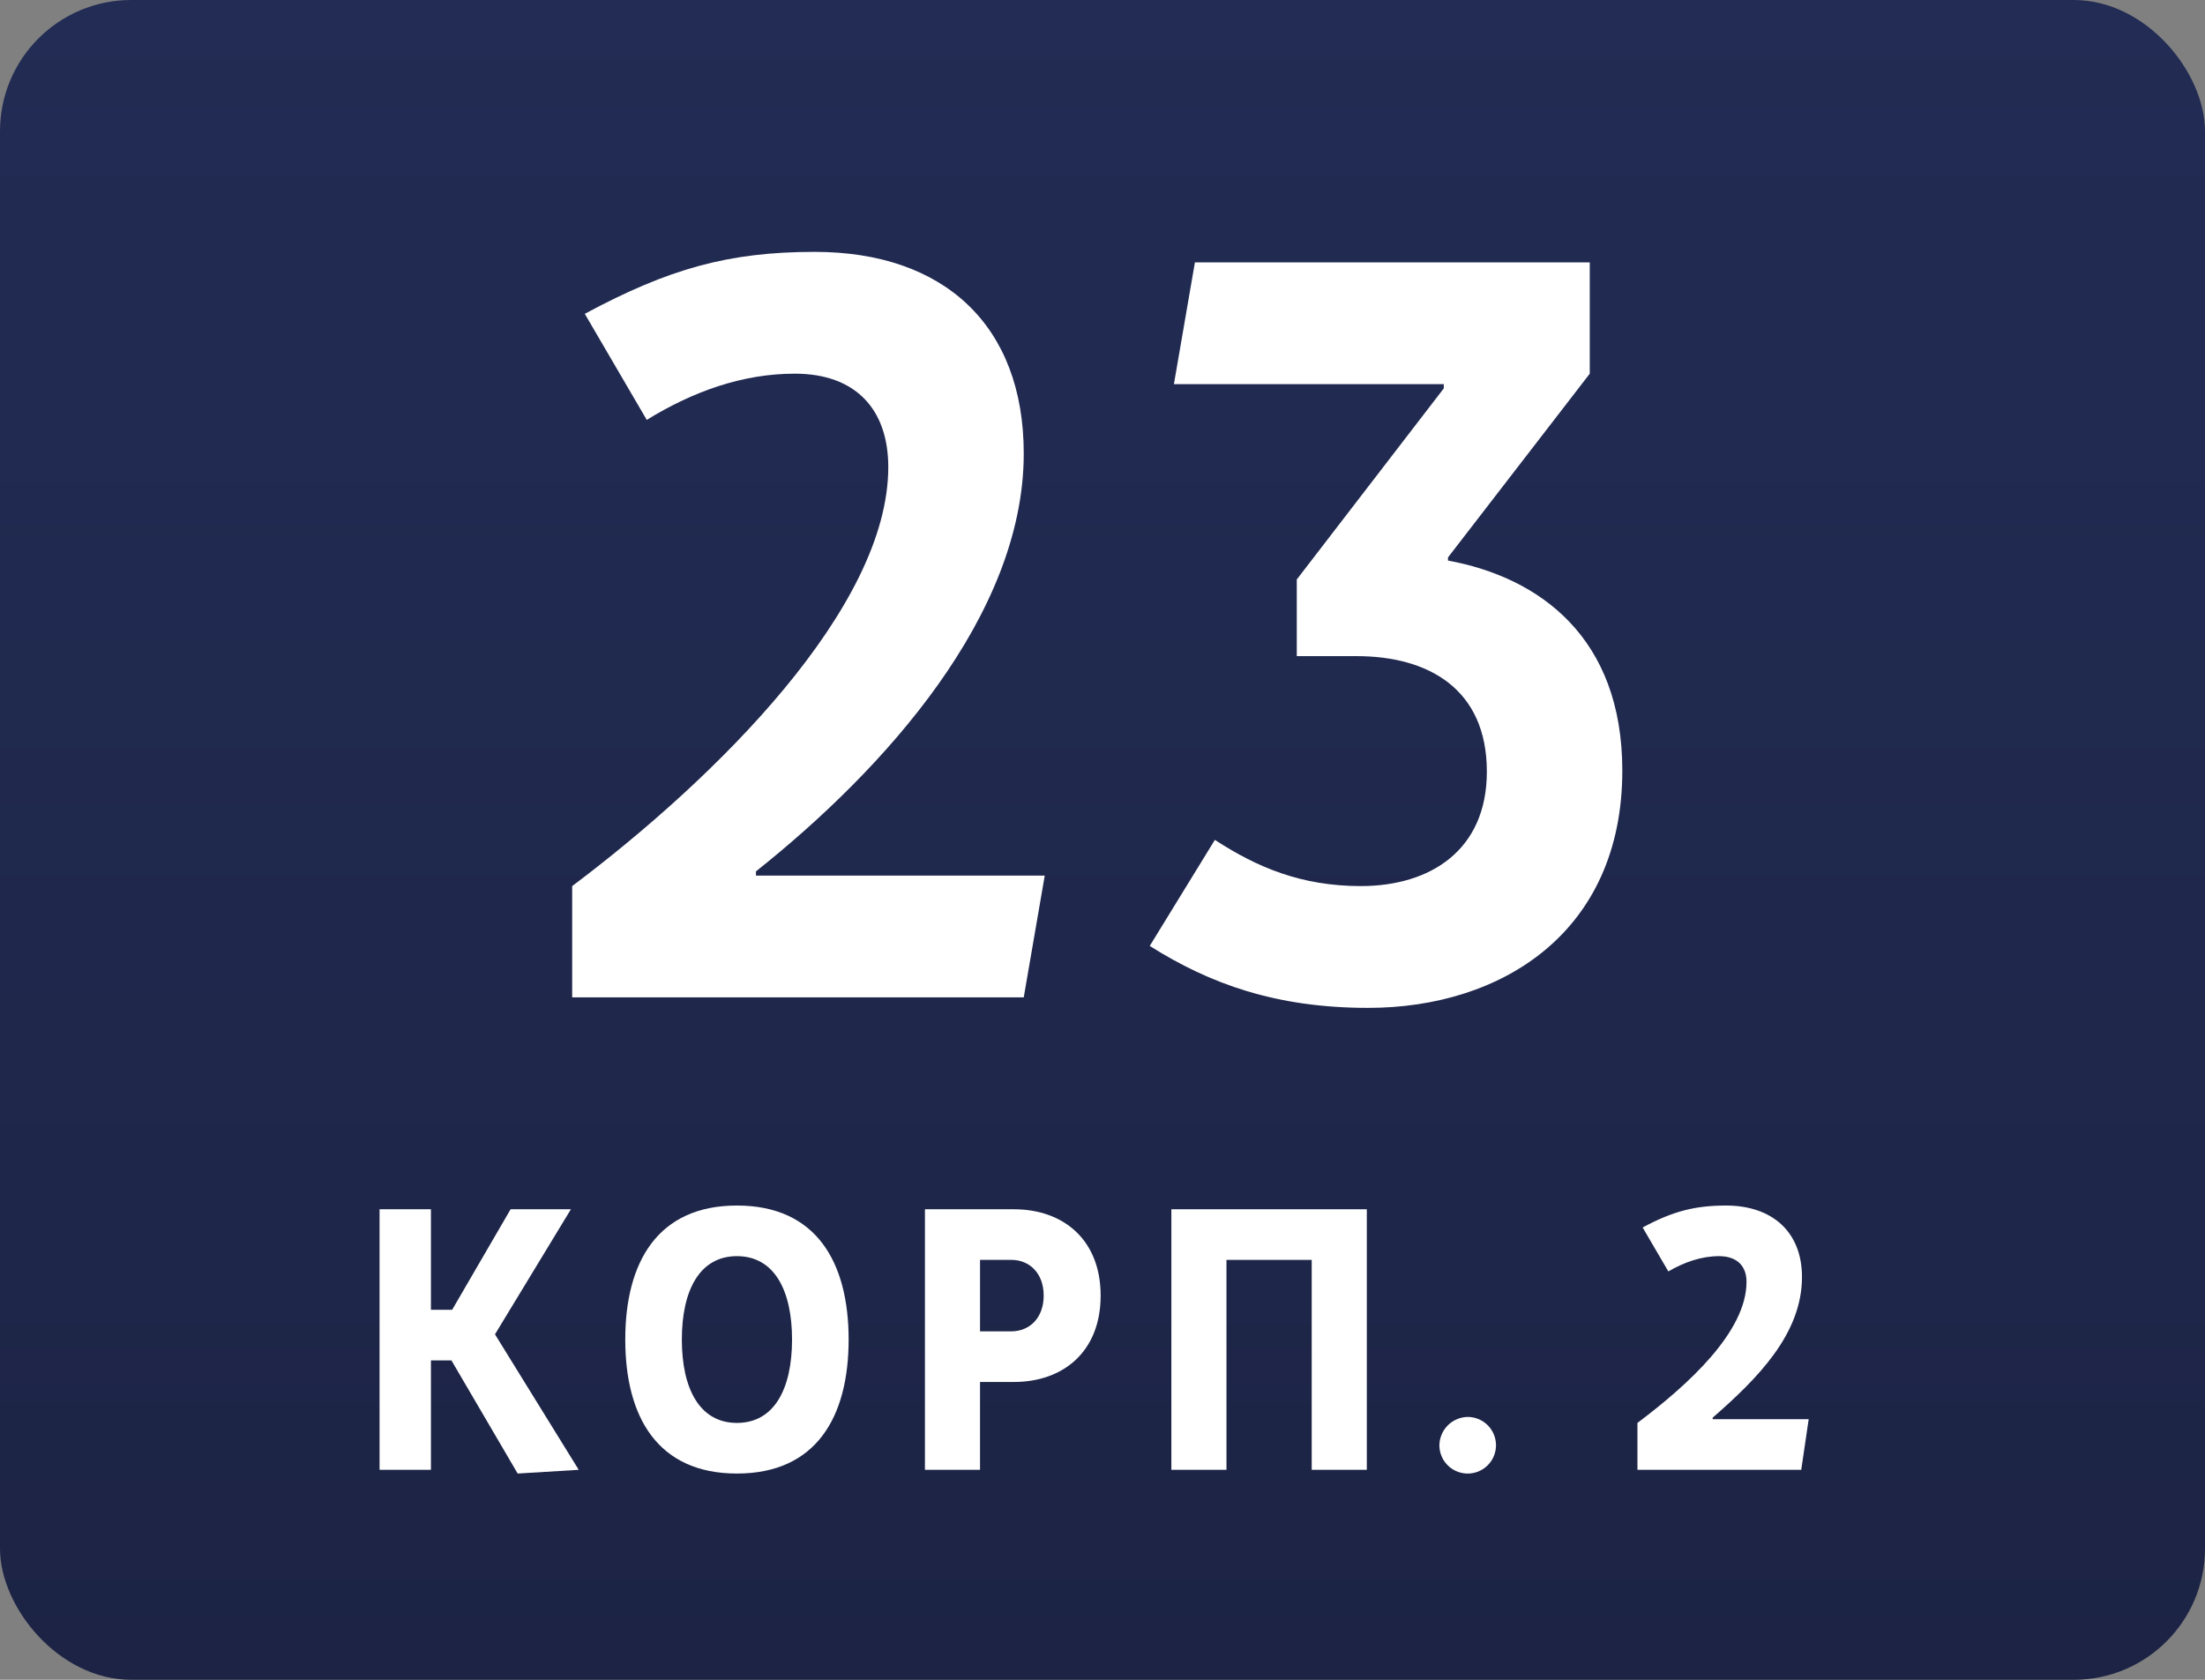 <svg xmlns="http://www.w3.org/2000/svg" xmlns:xlink="http://www.w3.org/1999/xlink" viewBox="0 0 1190.551 907.087"><rect x="0" y="0" width="1190.551" height="907.087" fill="#808080" stroke="none"/><defs><style>.a{fill:url(#a);}.b{fill:#fff;}</style><linearGradient id="a" x1="595.276" x2="595.276" y2="907.087" gradientUnits="userSpaceOnUse"><stop offset="0" stop-color="#222c54"/><stop offset="0.764" stop-color="#1e2649"/><stop offset="1" stop-color="#1c2344"/></linearGradient></defs><rect class="a" width="1190.551" height="907.087" rx="70.866"/><path class="b" d="M429.146,201.784c-28.35,0-55,9.639-79.947,24.948l-33.453-57.267c45.36-24.381,77.679-33.453,124.173-33.453,69.741,0,112.834,39.69,112.834,108.864,0,87.318-75.412,170.667-144.586,225.667v2.268H564.093l-11.34,65.772H308.942v-60.1c77.679-58.4,170.667-150.256,170.667-226.234C479.609,221.062,462.032,201.784,429.146,201.784Z"/><path class="b" d="M875.941,416.11c0,87.318-65.205,128.142-137.214,128.142-49.9,0-85.618-13.041-117.937-33.453l35.154-57.267c22.681,14.742,46.494,24.949,78.814,24.949,37.422,0,68.04-19.279,68.04-61.8,0-44.793-31.752-62.37-70.309-62.37H700.171V312.916l79.38-103.194v-2.268H633.831l11.341-65.772H858.364v60.1l-76.546,99.225v1.7C831.147,311.782,875.941,344.1,875.941,416.11Z"/><path class="b" d="M243.73,734.606H232.676v59.1H204.937V653h27.739V707.27h11.457L275.69,653h32.563l-41,67.537L312.474,793.7l-32.965,2.01Z"/><path class="b" d="M397.9,795.711c-42.814,0-60.3-30.552-60.3-72.361s17.487-72.362,60.3-72.362,60.3,30.553,60.3,72.362S440.71,795.711,397.9,795.711Zm0-117.386c-20.3,0-29.749,18.693-29.749,45.025s9.448,45.025,29.749,45.025,29.749-18.694,29.749-45.025S418.2,678.325,397.9,678.325Z"/><path class="b" d="M529.148,746.264V793.7H499.4V653h48.04c26.734,0,46.834,16.482,46.834,46.632s-20.1,46.633-46.834,46.633Zm16.884-27.336c9.85,0,17.488-7.237,17.488-19.3s-7.638-19.3-17.488-19.3H529.148v38.593Z"/><path class="b" d="M632.459,793.7V653H737.986V793.7H708.237V680.335H662.208V793.7Z"/><path class="b" d="M792.455,765.159a15.276,15.276,0,1,1-15.276,15.276A15.534,15.534,0,0,1,792.455,765.159Z"/><path class="b" d="M928.13,678.325c-9.447,0-18.693,3.216-27.337,8.241l-13.869-23.718c16.281-8.845,28.543-11.86,45.024-11.86,24.724,0,41.005,14.071,41.005,38.593,0,30.955-24.321,55.075-48.24,75.98v.8h51.858L972.552,793.7H884.109V768.375C911.647,747.671,943,719.129,943,692.194,943,683.752,937.979,678.325,928.13,678.325Z"/></svg>